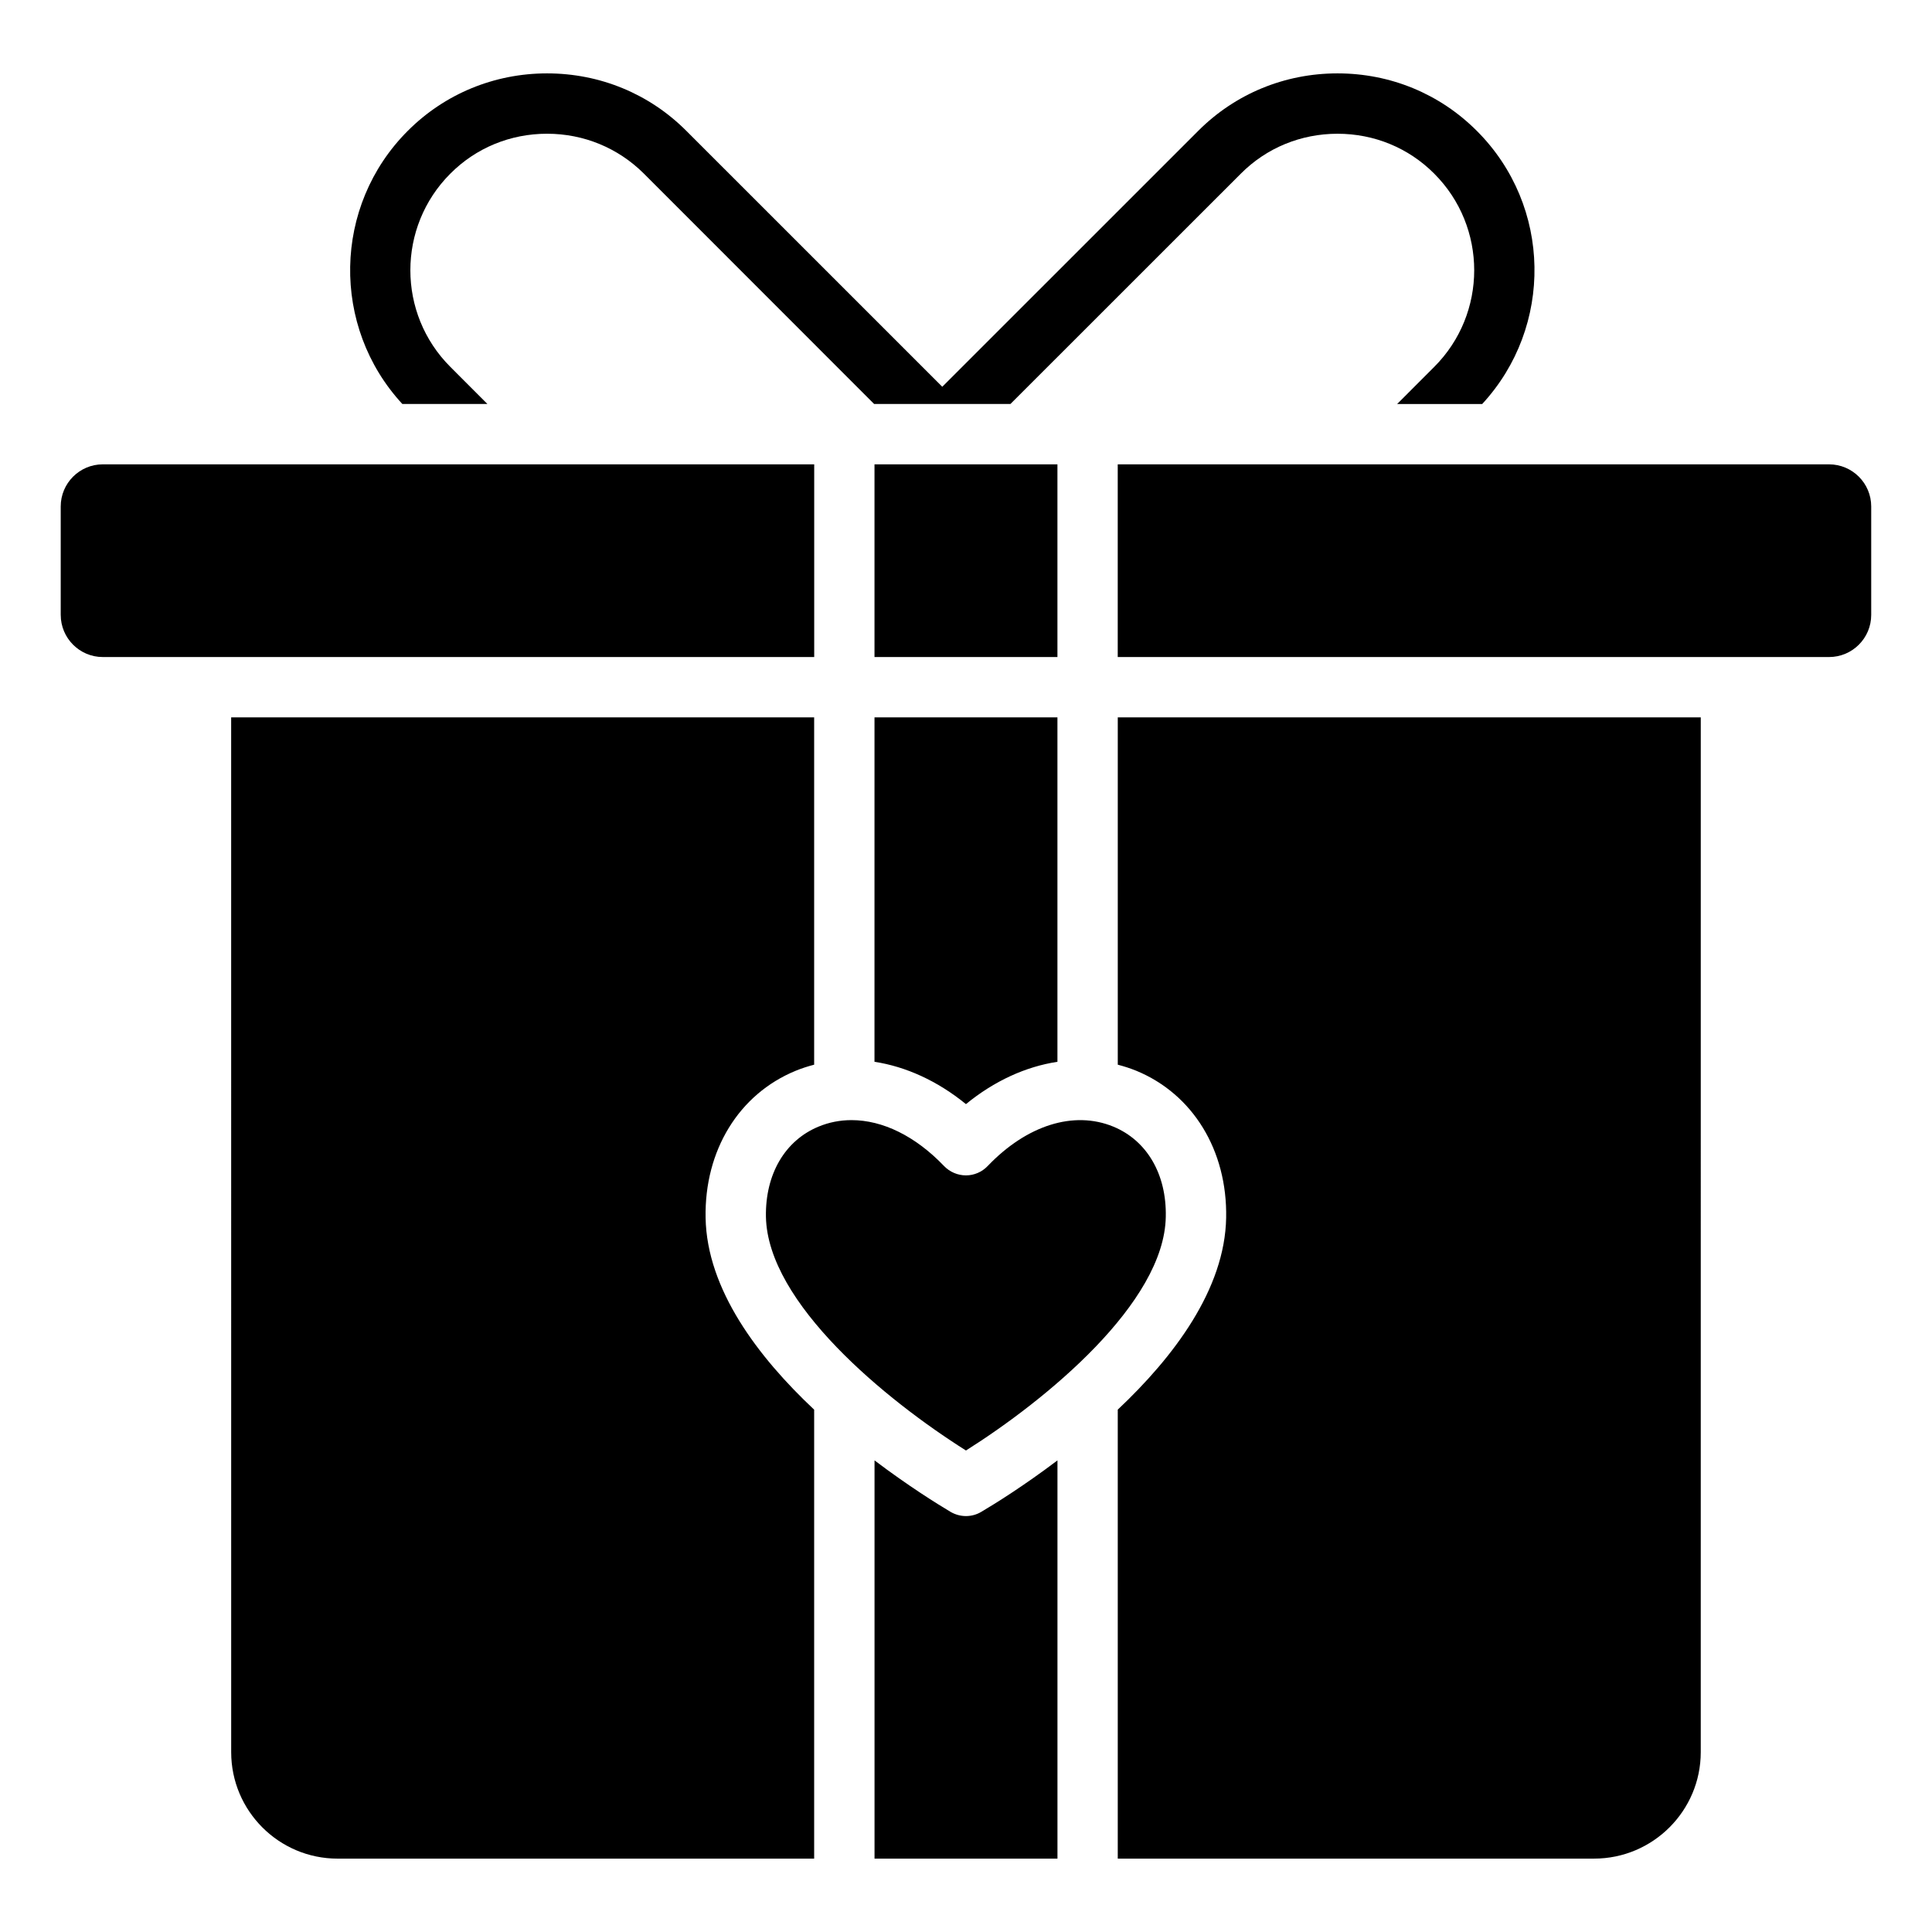 <?xml version="1.0" encoding="UTF-8"?>
<!-- Uploaded to: ICON Repo, www.svgrepo.com, Generator: ICON Repo Mixer Tools -->
<svg fill="#000000" width="800px" height="800px" version="1.1" viewBox="144 144 512 512" xmlns="http://www.w3.org/2000/svg">
 <path d="m395.89 544.65c1.273 0.746 2.688 1.125 4.106 1.125s2.828-0.379 4.059-1.125c3.441-2.027 11.18-6.816 20.184-13.633v105.54h-48.48v-105.54c9 6.816 16.738 11.609 20.133 13.633zm44.328-27.078v118.98h126.25c15.559 0 28.25-12.66 28.25-28.215l0.004-274.23h-154.5v92.047c1.652 0.43 3.301 0.957 4.906 1.609 15 6.184 24.145 21.109 23.816 38.957-0.328 18.973-13.91 36.895-28.723 50.848zm-234.95 90.77c0 15.559 12.637 28.215 28.203 28.215h126.29v-118.98c-14.855-13.953-28.438-31.871-28.77-50.848-0.332-17.844 8.816-32.773 23.863-38.957 1.602-0.66 3.254-1.188 4.906-1.617v-92.039h-154.5zm45.363-357.28h22.539l-9.809-9.82c-14.148-14.121-14.148-37.113 0-51.242 6.789-6.812 15.891-10.559 25.609-10.559 9.715 0 18.812 3.746 25.656 10.559l61.027 61.062h36.121l61.078-61.059c6.789-6.812 15.891-10.559 25.609-10.559 9.715 0 18.82 3.746 25.609 10.559 14.148 14.129 14.148 37.121 0 51.242l-9.809 9.82h22.539c18.914-20.457 18.488-52.496-1.418-72.371-9.809-9.836-22.918-15.246-36.926-15.246s-27.117 5.414-36.926 15.246l-67.816 67.805-67.812-67.805c-9.809-9.836-22.918-15.246-36.926-15.246-13.961 0-27.117 5.414-36.926 15.246-19.859 19.871-20.332 51.91-1.422 72.367zm389.26 55.898c0 6.156-5 11.164-11.18 11.164l-188.5-0.004v-51.062h188.5c6.176 0 11.18 5.008 11.18 11.164zm-479.8 0v-28.738c0-6.156 5-11.164 11.133-11.164h188.55v51.062h-188.55c-6.133 0-11.129-5.012-11.129-11.16zm215.66 11.16v-51.062h48.48v51.062zm48.48 107.27c-8.398 1.273-16.742 5.074-24.242 11.215-7.547-6.144-15.891-9.941-24.242-11.219l0.004-91.273h48.48zm-24.238 103.01c-21.223-13.383-52.586-39.082-53.012-61.949-0.188-11.285 5.047-20.215 13.961-23.891 2.781-1.148 5.703-1.715 8.723-1.715 8.254 0 16.93 4.227 24.523 12.172 1.512 1.574 3.633 2.473 5.801 2.473 2.168 0 4.246-0.898 5.75-2.473 10.375-10.848 22.824-14.758 33.293-10.453 8.91 3.672 14.148 12.602 13.914 23.883-0.371 22.867-31.73 48.562-52.953 61.953z" fill-rule="evenodd"/>
</svg>